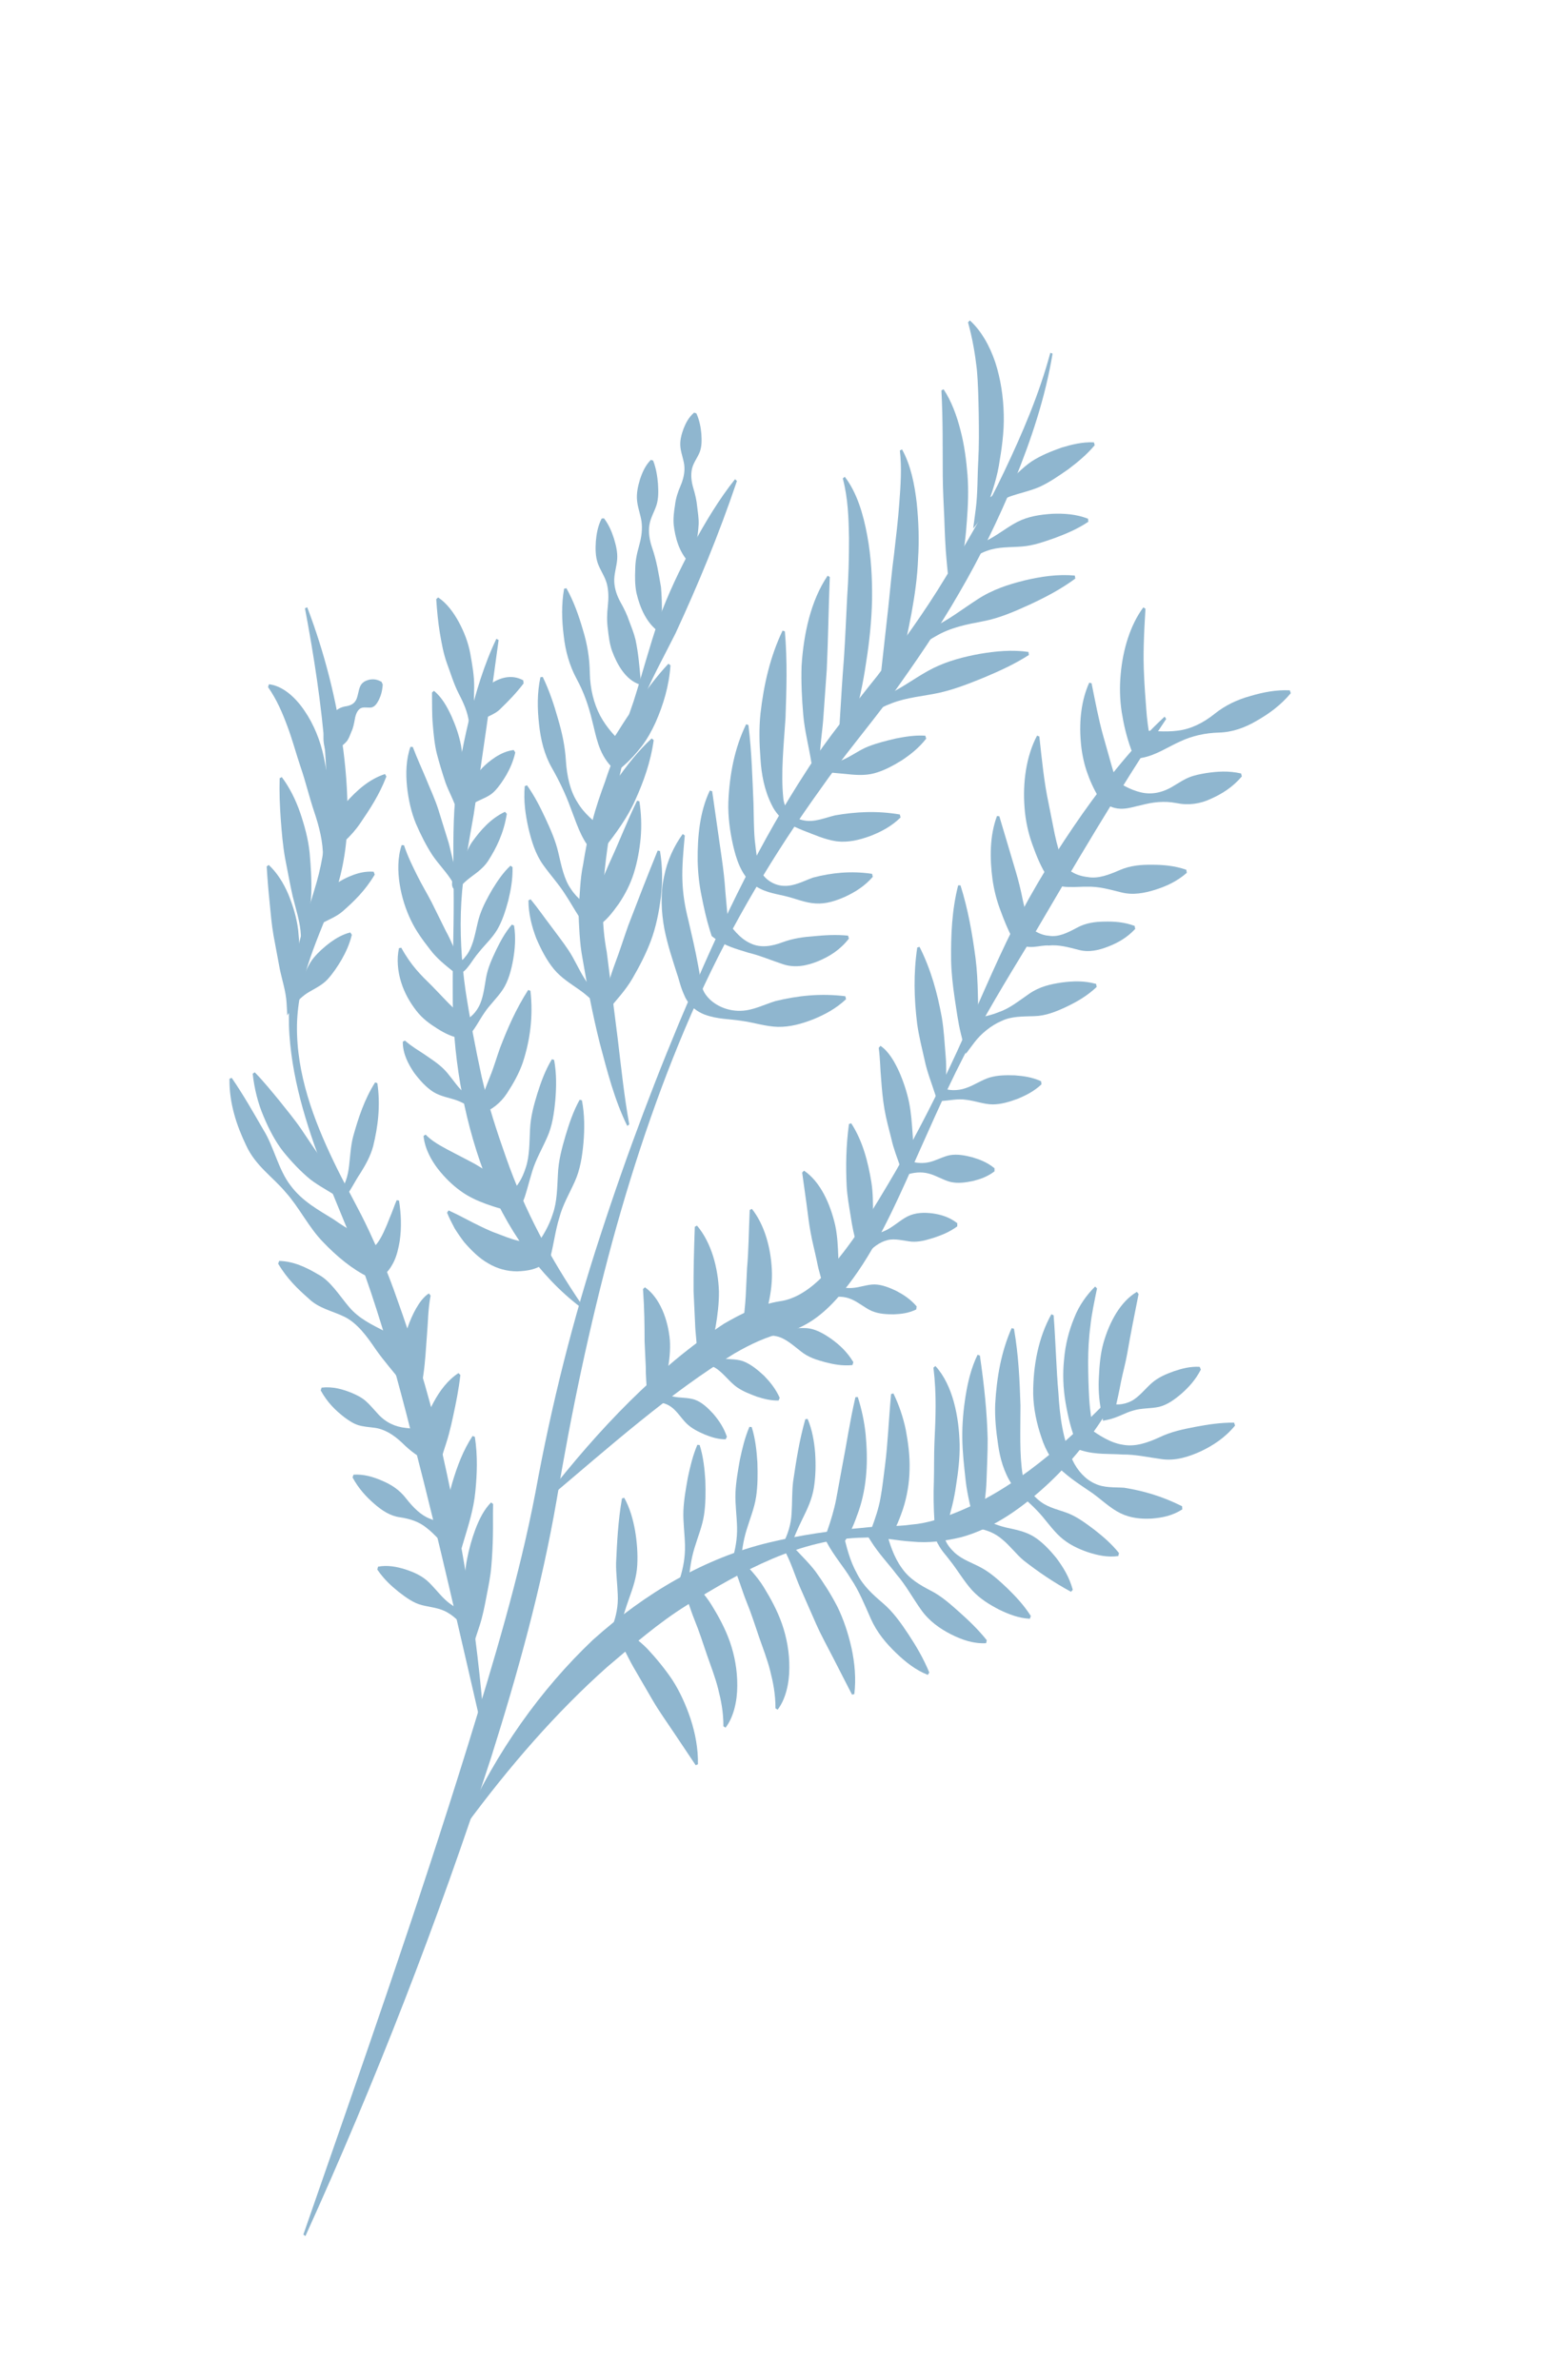 <svg width="212" height="324" viewBox="0 0 212 324" fill="none" xmlns="http://www.w3.org/2000/svg">
<g opacity="0.7">
<path d="M143.01 48.037C141.465 53.76 139.177 59.051 136.758 64.149C134.344 69.271 131.543 74.035 128.679 78.704C125.835 83.406 122.666 87.745 119.459 92.008C117.785 94.084 116.186 96.124 114.528 98.331C112.86 100.484 111.241 102.699 109.744 105.052C103.674 114.388 98.648 124.745 94.109 135.378C89.54 145.999 85.404 156.942 81.742 168.215C78.049 179.467 75.095 191.186 72.9 203.207C70.667 214.869 67.221 226.182 63.768 237.426C56.8 259.928 49.013 282.033 41.306 304.22L41.584 304.428C51.078 283.504 59.559 261.77 66.881 239.238C70.448 227.919 73.692 216.364 75.799 204.175C77.778 192.313 80.258 180.569 83.355 169.105C86.478 157.66 90.293 146.521 94.998 136.089C99.716 125.668 105.455 116.131 111.714 107.43C114.792 103.006 118.174 99.057 121.452 94.631C124.639 90.17 127.779 85.64 130.591 80.742C133.435 75.879 135.951 70.683 138.194 65.294C140.386 59.877 142.312 54.205 143.318 48.14L143.01 48.037Z" fill="#5F97BA"/>
<path d="M158.577 97.564C154.466 101.382 150.814 105.948 147.4 110.772C144.001 115.619 140.811 120.735 138.019 126.222C135.255 131.743 132.879 137.573 130.294 143.19C127.709 148.804 124.928 154.26 121.94 159.475C118.926 164.624 115.833 169.784 112.17 173.609C110.348 175.513 108.293 176.879 106.17 177.16C103.487 177.581 100.914 178.852 98.578 180.214C89.395 186.274 81.547 194.55 74.377 203.728L74.581 204.052C82.96 196.986 91.236 189.582 100.037 184.245C102.263 182.963 104.405 181.957 106.707 181.437C109.595 180.869 112.072 178.934 114.054 176.68C118.069 172.129 120.813 166.445 123.373 160.784C125.929 155.102 128.367 149.375 131.154 143.942C133.93 138.503 137.055 133.391 140.143 128.309C146.186 118 152.196 107.727 158.784 97.888L158.577 97.564Z" fill="#5F97BA"/>
<path d="M151.817 189.63C145.132 196.592 138.05 202.771 130.168 205.922C128.211 206.711 126.192 207.404 124.114 207.561C122.083 207.868 119.767 207.711 117.633 207.989C113.287 208.352 108.974 208.983 104.679 210.013C96.081 212.075 87.906 216.81 80.713 223.272C73.645 229.984 67.575 238.479 63.168 248.255L63.42 248.514C69.399 240.415 75.737 233.122 82.667 226.953C86.175 223.979 89.672 220.93 93.471 218.567C97.249 216.193 101.109 213.945 105.147 212.221C109.183 210.522 113.411 209.377 117.697 209.335C119.875 209.199 121.892 209.744 124.18 209.877C126.426 210.11 128.684 209.806 130.89 209.277C135.301 208.068 139.269 205.227 142.817 201.913C146.368 198.563 149.517 194.545 152.053 189.912L151.817 189.63Z" fill="#5F97BA"/>
<path d="M100.081 65.24C97.88 67.999 96.028 71.112 94.278 74.32C92.557 77.551 90.939 80.89 89.652 84.479C88.401 88.101 87.419 91.892 86.254 95.53L84.39 100.921C83.766 102.719 83.013 104.448 82.43 106.29C81.772 108.088 81.126 109.911 80.644 111.838C80.071 113.711 79.721 115.713 79.393 117.729C78.962 119.697 78.975 121.875 78.758 123.959C78.839 126.087 78.934 128.472 79.289 130.337C79.957 134.265 80.699 138.183 81.669 142.04C82.688 145.874 83.667 149.756 85.408 153.284L85.681 153.084C84.98 149.24 84.575 145.263 84.1 141.347L82.612 129.585C81.223 122.327 82.784 114.755 84.067 107.129C84.788 103.325 85.807 99.606 87.186 96.141C88.554 92.666 90.344 89.498 91.97 86.244C95.05 79.591 97.88 72.775 100.34 65.484L100.081 65.24Z" fill="#5F97BA"/>
<path d="M67.587 86.968C65.914 90.462 64.773 94.292 63.81 98.193C62.872 102.104 62.144 106.13 61.862 110.251C61.622 114.389 61.78 118.558 61.776 122.664C61.783 126.773 61.618 130.867 61.644 135.025C61.599 143.33 63.001 151.854 65.874 159.568C68.844 167.226 73.496 173.757 79.009 177.933L79.205 177.605C74.978 171.379 71.456 164.862 68.928 157.659C67.661 154.076 66.463 150.426 65.583 146.598C64.757 142.764 64 138.866 63.391 134.877C62.817 130.884 62.581 126.796 62.816 122.761C63.056 118.721 63.82 114.78 64.501 110.883C65.682 103.028 66.796 95.216 67.891 87.138L67.587 86.968Z" fill="#5F97BA"/>
<path d="M41.524 82.818C42.763 89.367 43.765 95.942 44.278 102.464C44.498 105.723 44.608 108.973 44.437 112.14C44.212 115.341 43.73 118.212 42.804 121.153C41.88 124.22 40.909 127.336 40.202 130.64C39.502 133.94 39.175 137.451 39.408 140.893C39.892 147.812 42.099 154.184 44.417 160.287C45.617 163.331 46.898 166.357 48.07 169.234C49.224 172.176 50.291 175.195 51.268 178.266C53.239 184.401 54.904 190.72 56.505 197.069C59.792 209.745 62.672 222.64 65.664 235.598L65.98 235.533C64.976 222.077 62.789 208.787 59.756 195.771C58.209 189.27 56.249 182.913 54.013 176.706C52.935 173.58 51.645 170.559 50.269 167.616C48.877 164.618 47.324 161.973 45.933 159.166C43.194 153.593 40.666 147.438 40.449 140.85C40.2 134.2 42.945 128.554 45.238 122.713C46.443 119.649 47.156 115.978 47.279 112.503C47.409 108.991 47.18 105.519 46.748 102.117C45.848 95.319 44.162 88.787 41.83 82.673L41.524 82.818Z" fill="#5F97BA"/>
<path d="M168.035 193.684C166.193 193.667 164.496 193.93 162.821 194.245C161.147 194.569 159.516 194.892 157.914 195.657C156.31 196.394 154.607 197.01 152.904 196.695C151.2 196.445 149.602 195.401 148.202 194.37L148.929 195.29C148.666 193.773 148.404 192.032 148.304 190.397C148.21 188.736 148.169 187.114 148.16 185.483C148.164 183.853 148.24 182.217 148.462 180.566C148.634 178.884 149.001 177.239 149.369 175.409L149.109 175.153C147.982 176.283 146.924 177.704 146.255 179.443C145.548 181.152 145.054 183.066 144.888 185.036C144.678 187 144.756 189.017 145.086 190.944C145.423 192.892 145.846 194.703 146.615 196.573L146.944 197.371L147.342 197.492C149.242 198.065 151.094 197.895 152.86 198.022C154.629 198.004 156.401 198.415 158.24 198.661C160.078 198.9 161.84 198.343 163.517 197.581C165.186 196.784 166.796 195.74 168.162 194.082L168.035 193.684Z" fill="#5F97BA"/>
<path d="M160.954 205.065C158.192 203.685 155.649 202.959 153.056 202.546C151.749 202.457 150.34 202.588 149.073 201.98C147.806 201.417 146.704 200.231 146.033 198.786C144.695 195.932 144.31 192.888 144.109 189.607C143.817 186.322 143.752 182.869 143.461 179.067L143.151 178.93C141.42 182.039 140.658 185.828 140.677 189.775C140.72 191.755 141.141 193.774 141.79 195.667C142.387 197.585 143.485 199.326 144.814 200.424C146.115 201.558 147.404 202.36 148.672 203.233C149.927 204.115 151.165 205.34 152.545 206.011C153.92 206.688 155.374 206.818 156.794 206.744C158.215 206.638 159.632 206.361 160.98 205.493L160.954 205.065Z" fill="#5F97BA"/>
<path d="M152.36 211.438C151.292 210.112 150.157 209.165 149.017 208.267C147.867 207.401 146.736 206.558 145.492 206.05C144.243 205.556 142.871 205.315 141.724 204.473C140.605 203.654 139.579 202.329 139.258 200.88C138.782 198.018 138.948 194.649 138.945 191.334C138.839 187.977 138.697 184.543 138.06 180.895L137.742 180.815C136.323 184.027 135.709 187.533 135.507 191.139C135.435 192.949 135.617 194.797 135.896 196.649C136.152 198.489 136.68 200.437 137.773 202.081C138.891 203.64 140.09 204.464 141.166 205.614C142.252 206.709 143.211 208.194 144.363 209.234C145.513 210.271 146.818 210.867 148.135 211.324C149.46 211.751 150.816 212.049 152.267 211.846L152.36 211.438Z" fill="#5F97BA"/>
<path d="M146.067 216.436C145.601 214.711 144.755 213.354 143.842 212.126C142.891 210.963 141.864 209.869 140.687 209.157C139.503 208.458 138.178 208.23 136.927 207.948C135.681 207.639 134.512 207.149 133.348 206.487L133.83 207.228C133.924 205.327 134.273 203.412 134.326 201.526C134.381 199.639 134.491 197.758 134.479 195.889C134.387 192.121 133.992 188.498 133.42 184.543L133.104 184.445C132.261 186.167 131.788 188.099 131.48 190.017C131.171 191.945 131 193.888 131.026 195.828C131.055 197.769 131.277 199.699 131.49 201.618C131.702 203.542 132.243 205.43 132.596 207.336L132.722 208.021L133.078 208.076C134.27 208.26 135.448 208.691 136.475 209.586C137.519 210.437 138.401 211.638 139.388 212.454C141.403 214.024 143.421 215.399 145.83 216.715L146.067 216.436Z" fill="#5F97BA"/>
<path d="M140.356 220.004C139.378 218.481 138.285 217.339 137.18 216.253C136.063 215.193 134.948 214.179 133.697 213.482C132.457 212.786 131.044 212.376 129.946 211.351C129.421 210.856 128.887 210.202 128.68 209.544C128.588 209.37 128.599 209.238 128.607 209.152C128.589 209.094 128.609 208.921 128.665 208.696C128.731 208.305 128.87 207.872 128.975 207.459C129.478 205.785 129.929 204.044 130.177 202.23C130.462 200.427 130.697 198.567 130.664 196.655C130.58 192.945 129.758 188.582 127.366 185.975L127.095 186.192C127.552 189.913 127.388 193.045 127.229 196.468C127.163 198.154 127.199 199.883 127.156 201.642C127.09 203.393 127.113 205.191 127.229 207.064L127.302 208.502C127.288 208.84 127.475 209.924 127.733 210.229C128.22 211.162 128.785 211.695 129.295 212.389C130.334 213.681 131.242 215.264 132.346 216.488C133.452 217.689 134.74 218.465 136.046 219.14C137.366 219.782 138.723 220.309 140.223 220.383L140.356 220.004Z" fill="#5F97BA"/>
<path d="M134.36 223.306C133.14 221.786 131.886 220.604 130.626 219.479C129.365 218.352 128.138 217.263 126.706 216.544C125.293 215.8 123.809 214.974 122.781 213.466C121.717 212.012 121.078 210.099 120.653 208.303L120.455 210.186C121.738 208.773 122.347 207.18 122.947 205.451C123.505 203.73 123.818 201.888 123.846 200.047C123.9 198.203 123.652 196.387 123.327 194.638C122.96 192.894 122.389 191.237 121.643 189.704L121.33 189.791C121.001 193.323 120.89 196.516 120.501 199.535C120.301 201.033 120.155 202.51 119.887 203.945C119.646 205.342 119.142 206.814 118.743 207.874L118.227 209.248L118.545 209.757C119.661 211.548 120.972 212.882 122.096 214.376C123.298 215.754 124.253 217.516 125.395 219.132C126.533 220.743 127.999 221.739 129.498 222.509C131.003 223.263 132.58 223.806 134.268 223.709L134.36 223.306Z" fill="#5F97BA"/>
<path d="M126.527 227.696C125.706 225.702 124.714 224.052 123.678 222.481C122.642 220.906 121.572 219.423 120.228 218.273C118.888 217.125 117.512 215.92 116.653 214.166C115.72 212.499 115.197 210.451 114.802 208.589L114.626 210.385C115.78 208.875 116.336 207.358 116.924 205.696C117.482 204.057 117.82 202.317 117.948 200.56C118.097 198.801 118.022 197.033 117.868 195.295C117.688 193.557 117.324 191.849 116.795 190.199L116.475 190.213C115.697 193.56 115.256 196.694 114.663 199.694L113.847 204.135C113.576 205.548 113.104 207.074 112.73 208.152L112.284 209.44L112.556 209.951C113.571 211.86 114.866 213.291 115.869 214.959C116.946 216.549 117.721 218.46 118.566 220.371C119.413 222.276 120.645 223.712 121.954 224.986C123.269 226.253 124.674 227.379 126.334 228.024L126.527 227.696Z" fill="#5F97BA"/>
<path d="M109.651 193.215C108.808 196.206 108.399 198.95 107.989 201.712C107.822 203.094 107.88 204.566 107.781 206.049C107.704 207.542 107.269 208.898 106.649 210.076L106.451 210.455L106.727 210.922C107.631 212.46 108.194 214.396 108.92 216.08L111.11 221.065C111.835 222.699 112.686 224.218 113.492 225.8L116.009 230.712L116.323 230.639C116.58 228.549 116.377 226.395 115.944 224.379C115.493 222.371 114.858 220.446 114.006 218.717C113.124 217.012 112.117 215.442 111.049 213.96C109.949 212.502 108.614 211.361 107.492 209.974L107.569 210.82C108.036 209.412 108.616 208.123 109.259 206.799C109.911 205.487 110.577 204.085 110.816 202.538C111.063 200.995 111.093 199.404 110.99 197.827C110.862 196.251 110.593 194.672 109.969 193.181L109.651 193.215Z" fill="#5F97BA"/>
<path d="M84.686 204.002C84.15 207.134 84.018 209.945 83.887 212.776C83.86 214.188 84.065 215.645 84.114 217.141C84.187 218.644 83.891 220.077 83.394 221.358L83.234 221.771L83.554 222.193C84.604 223.57 85.355 225.405 86.241 226.959L88.909 231.551C89.793 233.056 90.785 234.423 91.74 235.861L94.726 240.323L95.028 240.195C95.074 238.066 94.658 235.95 94.03 234.013C93.383 232.088 92.562 230.278 91.543 228.7C90.499 227.153 89.344 225.759 88.139 224.467C86.903 223.201 85.468 222.297 84.218 221.107L84.377 221.939C84.698 220.452 85.146 219.067 85.652 217.63C86.166 216.206 86.687 214.692 86.767 213.105C86.858 211.524 86.73 209.926 86.469 208.371C86.185 206.821 85.76 205.293 84.994 203.912L84.686 204.002Z" fill="#5F97BA"/>
<path d="M102.036 194.259C101.41 195.738 101.063 197.231 100.744 198.722C100.479 200.223 100.207 201.709 100.141 203.234C100.081 204.76 100.324 206.364 100.357 207.942C100.394 209.516 100.12 211.018 99.673 212.432L99.587 212.703L99.819 213.196C100.548 214.742 101.029 216.557 101.666 218.12C102.313 219.696 102.825 221.327 103.354 222.875C103.891 224.42 104.477 225.914 104.868 227.469C105.264 229.027 105.592 230.617 105.589 232.578L105.882 232.76C106.974 231.348 107.477 229.152 107.474 227.066C107.496 224.951 107.108 222.9 106.471 221.073C105.825 219.238 104.933 217.619 104.002 216.099C103.067 214.563 101.855 213.379 100.724 212.11L100.87 212.874C100.977 211.288 101.199 209.77 101.649 208.296C102.091 206.824 102.703 205.372 102.943 203.826C103.183 202.281 103.173 200.69 103.126 199.101C103.021 197.504 102.859 195.902 102.351 194.283L102.036 194.259Z" fill="#5F97BA"/>
<path d="M94.947 196.706C94.321 198.185 93.974 199.677 93.655 201.169C93.39 202.669 93.117 204.153 93.052 205.681C92.993 207.207 93.235 208.811 93.268 210.389C93.305 211.963 93.031 213.465 92.584 214.879L92.498 215.15L92.73 215.643C93.459 217.189 93.941 219.004 94.577 220.567C95.222 222.145 95.737 223.774 96.266 225.322C96.802 226.867 97.388 228.361 97.779 229.916C98.175 231.474 98.505 233.062 98.5 235.025L98.791 235.209C99.883 233.797 100.387 231.601 100.385 229.517C100.407 227.402 100.019 225.351 99.382 223.524C98.736 221.689 97.844 220.071 96.913 218.551C95.978 217.014 94.766 215.831 93.635 214.562L93.783 215.324C93.889 213.737 94.112 212.219 94.562 210.745C95.002 209.275 95.616 207.821 95.856 206.276C96.094 204.732 96.086 203.139 96.039 201.55C95.934 199.954 95.772 198.351 95.266 196.73L94.947 196.706Z" fill="#5F97BA"/>
<path d="M163.351 186.085C162.072 186.013 160.954 186.311 159.865 186.676C158.786 187.064 157.735 187.493 156.807 188.302C155.887 189.118 155.037 190.248 154.003 190.761C153.011 191.252 151.749 191.395 150.937 190.888L151.767 192.112C152.091 190.813 152.387 189.447 152.63 188.139C152.898 186.821 153.254 185.568 153.483 184.277C153.935 181.657 154.427 179.194 155.031 176.164L154.791 175.88C152.564 177.191 151.066 179.957 150.243 182.837C149.834 184.298 149.7 185.864 149.629 187.403C149.537 188.952 149.619 190.475 149.929 192.078L150.188 193.422L150.76 193.305C152.219 193.004 153.162 192.332 154.317 192.032C155.425 191.684 156.677 191.791 157.838 191.53C158.986 191.24 159.989 190.499 160.944 189.673C161.89 188.819 162.791 187.854 163.505 186.46L163.351 186.085Z" fill="#5F97BA"/>
<path d="M175.625 93.985C173.722 93.895 171.965 94.251 170.25 94.758C168.526 95.235 166.883 95.973 165.348 97.209C163.809 98.436 162.15 99.252 160.39 99.471C158.64 99.71 156.806 99.478 155.186 99.433L156.609 100.612C156.357 99.369 156.153 97.818 156.064 96.401C155.953 94.956 155.842 93.52 155.782 92.061C155.618 89.128 155.77 86.199 155.964 82.876L155.675 82.688C153.911 85.075 152.894 88.381 152.592 91.79C152.432 93.5 152.471 95.251 152.733 96.954C153.012 98.682 153.379 100.258 154.004 102.003L154.486 103.345L155.429 103.185C157.345 102.857 158.985 101.705 160.675 100.953C162.356 100.161 164.105 99.792 165.949 99.735C167.8 99.693 169.521 99.069 171.142 98.109C172.771 97.177 174.347 96.049 175.749 94.381L175.625 93.985Z" fill="#5F97BA"/>
<path d="M168.987 105.302C167.291 104.914 165.735 105.023 164.208 105.252C163.451 105.388 162.693 105.52 161.967 105.809C161.238 106.093 160.537 106.56 159.821 106.984C158.403 107.883 156.85 108.244 155.324 107.871C153.86 107.531 152.222 106.601 151.778 105.998L152.05 106.385C151.726 105.526 151.378 104.362 151.099 103.321L150.191 100.106C149.584 97.918 149.156 95.65 148.626 93.018L148.31 92.944C147.25 95.269 146.925 98.115 147.152 100.869C147.254 102.256 147.514 103.627 147.935 104.915C148.376 106.226 148.885 107.356 149.63 108.619L149.819 108.94L149.902 109.006C152.107 110.81 153.8 109.922 155.388 109.617C156.973 109.198 158.503 109.013 160.15 109.329C161.802 109.672 163.395 109.454 164.878 108.751C166.368 108.088 167.813 107.201 169.089 105.705L168.987 105.302Z" fill="#5F97BA"/>
<path d="M161.527 118.413C159.924 117.857 158.406 117.739 156.902 117.729C155.399 117.714 153.927 117.823 152.488 118.445C151.051 119.064 149.563 119.679 148.079 119.403C147.347 119.32 146.595 119.106 145.947 118.708C145.263 118.409 144.712 117.741 144.578 117.443L144.74 117.697C144.358 116.439 143.907 114.988 143.615 113.588L142.771 109.353C142.166 106.516 141.883 103.633 141.516 100.268L141.205 100.152C139.731 102.929 139.228 106.531 139.505 109.988C139.632 111.728 140.008 113.434 140.581 115.012C141.153 116.612 141.758 118.082 142.701 119.533L142.867 119.788C143.952 120.718 144.876 120.76 145.689 120.757C146.523 120.787 147.293 120.696 148.066 120.724C149.603 120.663 151.133 121.111 152.704 121.5C154.274 121.892 155.798 121.601 157.284 121.138C158.77 120.67 160.232 120.019 161.596 118.829L161.527 118.413Z" fill="#5F97BA"/>
<path d="M154.488 126.056C153.059 125.528 151.729 125.442 150.421 125.47C149.109 125.483 147.837 125.642 146.608 126.319C145.381 126.976 144.101 127.628 142.804 127.395C141.581 127.329 140.082 126.384 139.732 125.652L140.099 126.232L139.244 122.448C138.991 121.169 138.686 119.934 138.327 118.716L136.068 111.129L135.75 111.095C134.732 113.808 134.762 116.927 135.145 119.772C135.353 121.204 135.707 122.591 136.201 123.891C136.685 125.206 137.173 126.462 137.848 127.709L138.138 128.244L138.216 128.291C140.163 129.464 141.443 128.628 142.818 128.725C144.158 128.589 145.503 128.966 146.895 129.326C148.283 129.686 149.613 129.369 150.895 128.869C152.177 128.369 153.431 127.687 154.57 126.467L154.488 126.056Z" fill="#5F97BA"/>
<path d="M149.247 133.953C147.623 133.502 146.079 133.557 144.56 133.763C143.045 133.982 141.542 134.324 140.171 135.271C138.795 136.207 137.474 137.303 136.007 137.785C134.546 138.418 133.053 138.455 131.343 139.295L133.175 140.453C133.266 138.77 133.174 137.096 133.15 135.424C133.111 133.752 133.039 132.086 132.827 130.434C132.382 127.124 131.83 123.859 130.78 120.534L130.461 120.537C129.599 123.917 129.467 127.349 129.503 130.732C129.535 132.425 129.728 134.101 129.969 135.772C130.228 137.441 130.429 139.11 130.84 140.763L131.511 143.469L132.673 141.921C133.545 140.762 134.94 139.609 136.32 139.022C137.716 138.329 139.295 138.398 140.825 138.342C142.363 138.312 143.781 137.734 145.196 137.072C146.606 136.397 147.996 135.612 149.319 134.372L149.247 133.953Z" fill="#5F97BA"/>
<path d="M141.754 147.203C140.523 146.641 139.351 146.494 138.187 146.403C137.028 146.366 135.877 146.367 134.765 146.691C133.654 147.022 132.579 147.797 131.463 148.15C130.388 148.527 129.108 148.508 128.203 148.075L128.772 148.845C128.782 147.118 128.917 145.356 128.751 143.661C128.611 141.958 128.522 140.241 128.246 138.568C127.646 135.234 126.751 131.971 125.205 128.909L124.892 128.993C124.354 132.611 124.468 136.024 124.878 139.372C125.109 141.039 125.523 142.661 125.89 144.298C126.228 145.94 126.868 147.52 127.384 149.133L127.634 149.917L127.954 149.903C129.348 149.847 130.373 149.535 131.584 149.733C132.758 149.868 133.969 150.345 135.14 150.356C136.308 150.362 137.438 150.006 138.554 149.6C139.666 149.136 140.767 148.601 141.809 147.626L141.754 147.203Z" fill="#5F97BA"/>
<path d="M135.411 159.048C134.409 158.231 133.402 157.858 132.394 157.554C131.386 157.298 130.377 157.101 129.375 157.263C128.372 157.448 127.384 158.063 126.387 158.248C125.392 158.455 124.387 158.284 123.369 157.919L124.153 158.792C124.265 157.303 124.399 155.815 124.261 154.366C124.156 152.915 124.06 151.444 123.767 150.02C123.463 148.595 123 147.208 122.411 145.871C121.807 144.567 121.041 143.176 119.886 142.382L119.647 142.658C119.851 144.146 119.843 145.508 119.974 146.892C120.076 148.278 120.196 149.653 120.428 151.006C120.656 152.361 121.035 153.691 121.367 155.041C121.664 156.397 122.195 157.721 122.657 159.053L123.009 160.06L123.442 159.926C124.427 159.619 125.423 159.502 126.428 159.767C127.434 160.009 128.444 160.679 129.443 160.92C130.441 161.14 131.433 160.998 132.427 160.798C133.419 160.552 134.414 160.231 135.412 159.472L135.411 159.048Z" fill="#5F97BA"/>
<path d="M130.345 166.531C129.24 165.673 128.099 165.358 126.966 165.193C125.835 165.061 124.689 165.069 123.614 165.585C122.54 166.117 121.571 167.085 120.534 167.542C119.492 168.016 118.407 168.278 117.229 168.488L118.556 169.56C118.795 168.115 118.891 166.695 118.866 165.272C118.865 163.849 118.871 162.413 118.654 161.005C118.2 158.212 117.473 155.344 115.899 152.924L115.594 153.034C115.191 156.034 115.152 158.725 115.283 161.49C115.359 162.861 115.61 164.215 115.828 165.577C116.023 166.942 116.314 168.31 116.708 169.659L117.276 171.616L118.036 170.734C118.831 169.808 119.778 169.103 120.822 168.836C121.873 168.569 123.022 168.926 124.09 169.039C125.159 169.123 126.167 168.819 127.202 168.497C128.234 168.148 129.27 167.744 130.34 166.964L130.345 166.531Z" fill="#5F97BA"/>
<path d="M124.808 177.852C123.927 176.829 122.985 176.247 122.032 175.743C121.073 175.288 120.103 174.896 119.096 174.869C118.086 174.857 117.038 175.292 116.03 175.347C115.017 175.429 114.049 175.13 113.028 174.748L113.756 175.725C113.996 174.226 114.224 172.739 114.146 171.243C114.091 169.755 114.03 168.236 113.71 166.765C113.04 163.897 111.709 160.885 109.472 159.377L109.224 159.639L109.811 163.867C109.993 165.197 110.132 166.51 110.374 167.804C110.607 169.1 110.953 170.39 111.23 171.719C111.468 173.043 111.939 174.393 112.275 175.735L112.55 176.833L113.002 176.712C113.957 176.458 114.961 176.467 115.914 176.881C116.873 177.272 117.789 178.096 118.737 178.499C119.688 178.886 120.677 178.934 121.673 178.939C122.673 178.897 123.686 178.794 124.756 178.274L124.808 177.852Z" fill="#5F97BA"/>
<path d="M116.194 185.451C115.327 184.011 114.272 183.062 113.172 182.271C112.068 181.502 110.906 180.843 109.634 180.809C108.358 180.766 107.078 180.989 105.886 180.665C104.68 180.412 103.504 179.786 102.212 179.344L103.26 181.455C103.981 180.131 104.333 178.775 104.666 177.33C104.979 175.893 105.17 174.384 105.092 172.86C104.947 169.832 104.086 166.732 102.375 164.579L102.08 164.733C101.948 167.745 101.938 170.199 101.716 172.692L101.539 176.431C101.483 177.679 101.286 178.979 101.223 180.187L101.09 182.722L102.269 182.301C103.372 181.908 104.582 181.645 105.745 181.929C106.919 182.175 107.981 183.15 109.024 183.962C110.065 184.805 111.199 185.142 112.365 185.457C113.532 185.757 114.726 185.981 116.069 185.846L116.194 185.451Z" fill="#5F97BA"/>
<path d="M106.166 190.307C105.59 189.026 104.83 188.123 104.038 187.303C103.222 186.545 102.373 185.84 101.433 185.425C100.495 184.999 99.425 185.075 98.431 184.973C97.43 184.887 96.509 184.541 95.589 184.043L96.054 185.04C96.54 183.579 97.173 182.165 97.441 180.601C97.703 179.048 97.906 177.452 97.891 175.822C97.774 172.606 96.862 169.166 94.898 166.856L94.605 167.019C94.486 170.337 94.416 172.994 94.437 175.83L94.64 180.117C94.671 181.553 94.955 183.127 94.899 184.591L94.862 185.547L95.363 185.587C96.297 185.665 97.222 185.981 98.035 186.7C98.854 187.403 99.582 188.35 100.409 188.907C101.237 189.464 102.136 189.795 103.045 190.146C103.974 190.436 104.921 190.697 106.013 190.674L106.166 190.307Z" fill="#5F97BA"/>
<path d="M98.975 195.609C98.515 194.266 97.833 193.32 97.104 192.465C96.358 191.654 95.562 190.903 94.617 190.565C93.666 190.238 92.61 190.342 91.672 190.135C90.724 189.942 89.869 189.462 88.888 188.954L89.595 190.371C90.193 189.174 90.679 187.966 90.892 186.608C91.131 185.277 91.306 183.875 91.206 182.45C90.964 179.647 89.83 176.644 87.811 175.255L87.552 175.495C87.75 178.338 87.763 180.384 87.767 182.629L87.926 186.033C87.912 187.175 88.04 188.445 88.079 189.645L88.134 191.258L88.788 191.061C89.627 190.809 90.556 190.953 91.351 191.517C92.16 192.065 92.795 193.145 93.517 193.835C94.247 194.522 95.079 194.916 95.943 195.296C96.819 195.645 97.722 195.951 98.802 195.954L98.975 195.609Z" fill="#5F97BA"/>
<path d="M115.1 135.629C111.735 135.216 108.634 135.547 105.577 136.292C104.065 136.759 102.543 137.553 100.967 137.609C99.42 137.69 97.775 137.146 96.612 136.026C95.331 134.729 95.563 133.958 95.057 131.44C94.676 129.315 94.177 127.252 93.751 125.379C93.27 123.505 92.982 121.789 92.916 119.89C92.846 117.992 93.044 115.934 93.24 113.742L92.951 113.552C91.808 115.144 90.87 117.063 90.414 119.366C89.903 121.662 90.048 124.245 90.461 126.468C90.907 128.705 91.572 130.64 92.182 132.58C92.537 133.581 92.622 134.365 93.333 135.852C94.018 137.126 95.026 137.765 95.903 138.116C97.698 138.786 99.324 138.709 100.96 138.98C102.587 139.189 104.262 139.76 105.924 139.8C107.58 139.831 109.184 139.379 110.74 138.771C112.29 138.13 113.808 137.34 115.195 136.035L115.1 135.629Z" fill="#5F97BA"/>
<path d="M115.468 127.382C113.821 127.217 112.322 127.316 110.853 127.455C109.379 127.562 107.972 127.753 106.547 128.285C105.13 128.813 103.566 129.117 102.154 128.414C100.73 127.775 99.613 126.325 98.733 124.99L99.167 125.879L98.761 121.35C98.665 119.831 98.488 118.343 98.277 116.857L96.968 107.722L96.655 107.623C95.273 110.478 94.959 113.937 94.993 117.179C95.029 118.816 95.202 120.437 95.532 122.015C95.847 123.605 96.18 125.14 96.672 126.71L96.9 127.435L97.109 127.599C98.671 128.824 100.37 129.214 101.909 129.709C103.477 130.082 104.994 130.742 106.631 131.278C108.269 131.819 109.901 131.474 111.414 130.853C112.931 130.223 114.387 129.326 115.587 127.782L115.468 127.382Z" fill="#5F97BA"/>
<path d="M118.737 118.966C115.837 118.537 113.241 118.819 110.703 119.479C109.449 119.933 108.171 120.641 106.851 120.603C105.559 120.615 104.192 119.843 103.58 118.611C103.082 117.532 102.947 115.867 102.762 114.296C102.625 112.693 102.643 111.04 102.593 109.354C102.438 105.971 102.368 102.48 101.905 98.712L101.594 98.605C100.025 101.813 99.319 105.462 99.171 109.253C99.121 111.153 99.372 113.105 99.801 115.028C100.235 116.903 100.861 118.973 102.452 120.342C103.954 121.47 105.388 121.636 106.773 121.963C108.157 122.27 109.6 122.922 111.033 122.998C112.467 123.096 113.837 122.641 115.149 122.05C116.457 121.429 117.726 120.653 118.841 119.371L118.737 118.966Z" fill="#5F97BA"/>
<path d="M122.525 110.888C119.395 110.352 116.538 110.519 113.733 110.999C112.349 111.325 110.903 111.982 109.484 111.698C108.066 111.47 106.773 110.284 106.651 108.619C106.304 105.255 106.712 101.465 106.956 97.731C107.084 93.94 107.225 90.079 106.869 85.961L106.558 85.85C104.89 89.327 103.995 93.166 103.545 97.157C103.337 99.155 103.388 101.225 103.547 103.312C103.672 105.376 104.067 107.575 105.063 109.554C105.534 110.575 106.293 111.368 107.019 111.927C107.781 112.403 108.53 112.723 109.289 113.035C110.791 113.608 112.336 114.319 113.906 114.538C115.471 114.733 116.992 114.363 118.451 113.833C119.909 113.27 121.331 112.55 122.616 111.298L122.525 110.888Z" fill="#5F97BA"/>
<path d="M125.988 100.16C124.579 100.073 123.281 100.29 121.999 100.537C120.731 100.834 119.478 101.143 118.275 101.607C117.072 102.063 115.945 102.944 114.741 103.456C113.607 103.99 112.083 104.034 111.425 103.176L111.613 103.658C111.607 101.549 112.017 99.409 112.133 97.329L112.574 91.121C112.764 86.981 112.808 83.01 112.984 78.556L112.691 78.378C110.391 81.763 109.417 86.32 109.142 90.678C109.069 92.891 109.184 95.102 109.369 97.295C109.556 99.495 110.132 101.637 110.474 103.798L110.534 104.174L110.662 104.281C111.44 104.923 112.184 105.099 112.871 105.137C113.573 105.248 114.248 105.273 114.938 105.35C116.318 105.499 117.728 105.637 119.039 105.277C120.35 104.928 121.577 104.258 122.774 103.526C123.955 102.74 125.102 101.845 126.111 100.56L125.988 100.16Z" fill="#5F97BA"/>
<path d="M140.037 88.756C137.782 88.433 135.589 88.653 133.421 89.015C131.26 89.412 129.113 89.961 127.072 90.961C125.029 91.979 123.12 93.473 121.094 94.448C119.084 95.494 116.989 96.221 114.863 97.006L116.128 98.432C116.935 95.751 117.522 93.022 117.925 90.211C118.372 87.419 118.675 84.56 118.739 81.658C118.775 78.76 118.621 75.801 118.078 72.89C117.553 70.019 116.673 67.033 115.021 64.911L114.756 65.136C115.469 67.841 115.553 70.542 115.6 73.228C115.606 75.916 115.536 78.612 115.348 81.321C115.208 84.03 115.099 86.764 114.918 89.514C114.7 92.244 114.53 95.03 114.364 97.788L114.21 100.333L115.628 99.214C117.453 97.775 119.375 96.493 121.441 95.734C123.499 94.938 125.707 94.787 127.823 94.333C129.939 93.866 131.976 93.059 134.022 92.225C136.063 91.362 138.098 90.451 140.094 89.172L140.037 88.756Z" fill="#5F97BA"/>
<path d="M146.341 78.358C144.001 78.147 141.749 78.494 139.53 79.013C137.319 79.562 135.125 80.266 133.094 81.599C131.061 82.913 129.111 84.442 127.003 85.422C124.919 86.519 122.718 87.21 120.577 88.844L122.492 90.564C123.196 88.227 123.654 85.857 124.115 83.449C124.553 81.045 124.91 78.591 125.003 76.078C125.166 73.582 125.081 71.02 124.821 68.472C124.53 65.951 124.009 63.307 122.816 61.178L122.525 61.337C122.806 63.782 122.618 66.131 122.451 68.473C122.285 70.814 121.993 73.138 121.731 75.479C121.415 77.808 121.22 80.172 120.966 82.54L120.177 89.644L119.617 94.693L122.092 91.363C123.496 89.475 125.38 87.734 127.395 86.628C129.405 85.424 131.648 85.001 133.861 84.579C136.075 84.163 138.159 83.244 140.25 82.291C142.337 81.317 144.405 80.25 146.417 78.768L146.341 78.358Z" fill="#5F97BA"/>
<path d="M148.152 70.623C146.493 69.978 144.856 69.889 143.236 69.952C141.624 70.062 140.006 70.291 138.494 71.067C136.982 71.858 135.584 73.044 134.083 73.719C132.604 74.491 131.027 74.899 129.421 75.473L130.836 76.803C131.306 74.817 131.52 72.834 131.655 70.808C131.81 68.791 131.889 66.751 131.736 64.698C131.573 62.652 131.308 60.595 130.783 58.589C130.273 56.593 129.554 54.61 128.473 52.992L128.181 53.157C128.404 57.248 128.337 60.945 128.366 64.811C128.387 66.727 128.484 68.654 128.577 70.598C128.642 72.535 128.714 74.506 128.902 76.461L129.14 78.946L130.318 77.789C131.546 76.582 132.906 75.499 134.415 74.981C135.92 74.421 137.564 74.531 139.128 74.405C140.697 74.291 142.182 73.749 143.688 73.222C145.189 72.657 146.689 72.034 148.183 71.038L148.152 70.623Z" fill="#5F97BA"/>
<path d="M148.943 60.219C147.392 60.157 145.958 60.512 144.542 60.937C143.15 61.438 141.76 61.978 140.469 62.816C139.187 63.682 138.039 64.942 136.862 66.067C135.672 67.181 134.408 67.993 133.07 68.934L134.05 69.9C134.807 67.809 135.586 65.728 135.995 63.452C136.38 61.192 136.735 58.861 136.67 56.453C136.617 54.053 136.259 51.61 135.514 49.326C134.753 47.05 133.563 44.985 132.051 43.62L131.806 43.882C132.415 46.112 132.764 48.155 132.998 50.206C133.189 52.274 133.22 54.327 133.264 56.405C133.291 58.483 133.316 60.62 133.198 62.765C133.075 64.894 133.135 67.175 132.857 69.31L132.51 71.951L133.835 70.278C134.81 69.048 136.088 68.135 137.453 67.617C138.838 67.119 140.287 66.846 141.628 66.248C142.959 65.627 144.207 64.752 145.465 63.882C146.702 62.939 147.928 61.955 149.056 60.61L148.943 60.219Z" fill="#5F97BA"/>
<path d="M71.953 122.581C71.957 124.401 72.408 126.152 73.018 127.749C73.683 129.294 74.456 130.788 75.448 131.976C76.442 133.161 77.701 133.913 78.853 134.733C80.022 135.543 81.019 136.537 82.057 137.645L82.395 138.003L82.815 137.492C83.95 136.11 85.176 134.827 86.115 133.211C87.045 131.601 87.933 129.919 88.621 128.082C89.309 126.246 89.722 124.212 89.982 122.16C90.242 120.104 90.205 117.941 89.864 115.86L89.548 115.797C88.069 119.443 86.817 122.668 85.533 126.03C84.932 127.723 84.386 129.474 83.739 131.18C83.095 132.87 82.629 134.805 81.894 136.45L82.649 136.297C81.537 135.633 80.487 134.645 79.675 133.366C78.85 132.086 78.221 130.596 77.428 129.401C76.635 128.201 75.77 127.124 74.933 125.973C74.066 124.844 73.267 123.668 72.248 122.433L71.953 122.581Z" fill="#5F97BA"/>
<path d="M71.451 107.028C71.273 109.028 71.54 110.904 71.945 112.716C72.365 114.517 72.919 116.306 73.944 117.732C74.961 119.169 76.112 120.397 77.009 121.845C77.949 123.251 78.747 124.894 79.982 126.303L80.359 126.732L81.131 126.268C82.481 125.46 83.337 124.313 84.23 123.075C85.083 121.824 85.811 120.426 86.299 118.883C86.781 117.342 87.081 115.712 87.234 114.074C87.376 112.429 87.316 110.748 87.058 109.093L86.743 109.009C85.393 111.783 84.401 114.383 83.285 116.813C82.724 118.013 82.249 119.26 81.689 120.442C81.162 121.615 80.432 122.759 79.884 123.723L81.032 123.69C79.857 123.275 78.608 122.377 77.733 121.024C76.8 119.718 76.439 117.852 76.038 116.154C75.65 114.438 74.972 112.944 74.266 111.412C73.555 109.886 72.792 108.371 71.754 106.907L71.451 107.028Z" fill="#5F97BA"/>
<path d="M73.584 92.201C73.121 94.36 73.163 96.499 73.395 98.591C73.615 100.688 74.112 102.754 75.136 104.53C76.146 106.312 76.993 108.062 77.692 109.985C78.428 111.854 79.061 114.073 80.475 115.693L81.353 116.7L82.341 115.411C83.89 113.388 85.414 111.37 86.514 108.885C87.622 106.428 88.586 103.789 89.006 100.767L88.734 100.533C86.856 102.257 85.351 104.21 83.909 106.257C82.453 108.272 81.349 110.681 80.182 112.992L82.049 112.71C80.936 111.869 79.568 110.826 78.624 109.225C77.622 107.679 77.19 105.645 77.054 103.606C76.934 101.552 76.516 99.683 75.96 97.807C75.426 95.924 74.811 94.049 73.899 92.157L73.584 92.201Z" fill="#5F97BA"/>
<path d="M76.808 80.151C76.424 82.347 76.499 84.469 76.755 86.541C76.98 88.621 77.541 90.626 78.513 92.424C79.493 94.224 80.147 96.092 80.631 98.134C81.165 100.142 81.453 102.479 83.216 104.341L83.94 105.104L84.876 104.285C85.868 103.415 86.617 102.575 87.382 101.597C88.116 100.619 88.737 99.514 89.269 98.343C90.307 95.981 91.097 93.417 91.292 90.573L91.008 90.365C89.356 92.117 88.041 93.959 86.723 95.754C86.065 96.648 85.438 97.55 84.842 98.482C84.271 99.404 83.629 100.408 83.081 101.151L84.738 101.093C83.925 100.51 82.61 99.09 81.724 97.448C80.84 95.763 80.361 93.774 80.31 91.673C80.282 89.559 79.947 87.608 79.356 85.71C78.8 83.798 78.144 81.916 77.123 80.081L76.808 80.151Z" fill="#5F97BA"/>
<path d="M81.919 70.598C81.388 71.648 81.223 72.676 81.13 73.697C81.066 74.713 81.066 75.727 81.39 76.678C81.727 77.628 82.372 78.501 82.62 79.446C82.871 80.397 82.877 81.399 82.768 82.46C82.642 83.523 82.617 84.581 82.761 85.598C82.876 86.622 82.998 87.668 83.343 88.641C84.035 90.496 85.175 92.517 87.032 93.167L87.259 92.877C87.057 90.593 86.918 88.925 86.535 87.112C86.33 86.243 85.988 85.405 85.666 84.542C85.374 83.666 84.958 82.82 84.478 81.968C84.008 81.112 83.685 80.193 83.638 79.211C83.582 78.229 83.955 77.165 84.032 76.173C84.109 75.182 83.873 74.254 83.596 73.323C83.294 72.394 82.926 71.473 82.241 70.568L81.919 70.598Z" fill="#5F97BA"/>
<path d="M88.622 62.603C87.859 63.378 87.459 64.308 87.143 65.255C86.852 66.213 86.627 67.206 86.752 68.256C86.873 69.307 87.334 70.387 87.388 71.391C87.456 72.403 87.279 73.385 86.994 74.396C86.698 75.411 86.495 76.461 86.494 77.518C86.446 78.575 86.447 79.664 86.658 80.722C87.139 82.793 88.079 84.91 89.745 86.036L90.018 85.828C90.173 83.465 90.152 81.751 89.999 79.933C89.693 78.168 89.423 76.355 88.743 74.426C88.426 73.46 88.279 72.463 88.418 71.498C88.554 70.531 89.116 69.637 89.402 68.727C89.673 67.812 89.649 66.85 89.589 65.861C89.503 64.866 89.366 63.855 88.934 62.712L88.622 62.603Z" fill="#5F97BA"/>
<path d="M94.514 56.174C93.775 56.806 93.381 57.579 93.067 58.374C92.777 59.177 92.546 60.008 92.648 60.914C92.751 61.825 93.176 62.788 93.194 63.655C93.221 64.526 92.999 65.347 92.65 66.172C92.291 66.995 92.017 67.848 91.915 68.733C91.775 69.609 91.652 70.512 91.727 71.419C91.933 73.213 92.457 75.121 93.776 76.53L94.083 76.434C94.773 74.507 95.033 72.996 95.127 71.382C95.157 70.585 95.021 69.78 94.925 68.952C94.85 68.135 94.654 67.289 94.389 66.413C94.135 65.542 94.038 64.668 94.214 63.85C94.386 63.029 94.975 62.311 95.275 61.544C95.566 60.771 95.551 59.929 95.495 59.066C95.413 58.192 95.273 57.302 94.823 56.285L94.514 56.174Z" fill="#5F97BA"/>
<path d="M78.927 149.723C78.034 151.332 77.488 152.998 76.985 154.673C76.496 156.352 76.043 158.017 75.966 159.86C75.865 161.692 75.854 163.623 75.273 165.256C74.766 166.9 73.854 168.408 72.973 169.593L73.436 169.047C72.62 169.093 71.512 169.169 70.547 168.913C69.549 168.69 68.579 168.27 67.569 167.895C66.552 167.535 65.528 167.011 64.459 166.485C63.391 165.936 62.291 165.342 61.077 164.79L60.873 165.101C61.175 165.855 61.544 166.541 61.911 167.249C62.318 167.897 62.753 168.526 63.214 169.127C64.184 170.237 65.243 171.307 66.477 171.999C67.694 172.726 69.049 173.089 70.412 173.087C71.796 173.028 73.098 172.877 74.46 171.784L74.867 171.458L74.922 171.236C75.418 169.285 75.625 167.473 76.163 165.76C76.618 164.029 77.517 162.523 78.25 160.891C78.997 159.266 79.28 157.416 79.446 155.555C79.603 153.691 79.61 151.781 79.235 149.806L78.927 149.723Z" fill="#5F97BA"/>
<path d="M75.146 144.207C74.249 145.692 73.679 147.259 73.176 148.847C72.688 150.439 72.244 152.03 72.167 153.775C72.081 155.518 72.116 157.36 71.604 158.915C71.358 159.692 71.047 160.443 70.633 161.045C70.274 161.671 69.664 162.167 69.471 162.104L70.201 162.037C69.207 161.258 68.138 160.66 67.117 159.996C66.086 159.342 65.084 158.658 64.045 158.133L60.959 156.523C59.938 155.952 58.917 155.45 57.947 154.467L57.667 154.657C57.853 156.422 58.723 157.954 59.627 159.137C60.559 160.324 61.593 161.334 62.677 162.116C63.761 162.918 64.922 163.439 66.089 163.875C67.265 164.295 68.414 164.699 69.666 164.793L70.286 164.838L70.398 164.723C71.332 163.772 71.483 162.807 71.758 161.946C71.996 161.068 72.24 160.251 72.48 159.429C72.978 157.809 73.832 156.369 74.514 154.812C75.21 153.262 75.448 151.513 75.612 149.761C75.759 147.998 75.794 146.201 75.448 144.303L75.146 144.207Z" fill="#5F97BA"/>
<path d="M54.846 141.82C54.831 143.515 55.637 144.923 56.368 146.026C57.166 147.091 58.028 148.042 59.008 148.666C59.997 149.274 61.134 149.436 62.17 149.795C63.21 150.159 64.126 150.795 65.031 151.592L65.166 151.711L65.519 151.601C66.917 151.17 68.172 150.148 69.025 148.853C69.876 147.548 70.655 146.181 71.178 144.682C72.173 141.649 72.621 138.367 72.224 134.893L71.918 134.777C70.254 137.359 69.105 140.009 68.091 142.65C67.614 143.984 67.225 145.353 66.713 146.594C66.201 147.81 65.828 149.225 65.014 150.022L65.504 150.034C64.5 149.727 63.533 149.186 62.708 148.309C61.883 147.423 61.183 146.276 60.369 145.494C59.556 144.705 58.659 144.158 57.792 143.548C56.9 142.949 56.064 142.483 55.138 141.668L54.846 141.82Z" fill="#5F97BA"/>
<path d="M69.693 125.874C68.775 126.956 68.147 128.126 67.567 129.311C67.007 130.508 66.456 131.661 66.198 133.026C65.953 134.398 65.802 135.918 65.191 137.048C64.603 138.153 63.623 138.985 62.725 138.978L63.437 138.978C62.683 138.11 61.844 137.335 61.068 136.573L58.824 134.234C57.301 132.748 55.97 131.455 54.64 129.029L54.325 129.076C53.993 130.552 54.152 132.252 54.623 133.739C55.091 135.241 55.847 136.511 56.682 137.596C57.524 138.69 58.544 139.412 59.558 140.048C60.58 140.693 61.601 141.193 62.778 141.373L63.393 141.467L63.49 141.373C64.621 140.272 65.196 138.969 65.957 137.882C66.688 136.776 67.704 135.871 68.467 134.713C69.229 133.552 69.602 132.111 69.87 130.658C70.117 129.19 70.252 127.671 69.994 126.013L69.693 125.874Z" fill="#5F97BA"/>
<path d="M69.502 117.86C68.497 118.795 67.768 119.9 67.07 121.021C66.407 122.167 65.769 123.312 65.33 124.607C64.9 125.906 64.725 127.443 64.229 128.712C63.999 129.359 63.67 129.923 63.283 130.347C62.989 130.838 62.24 130.956 62.536 130.779L62.666 130.904C61.988 129.567 61.431 128.053 60.728 126.796L58.8 122.897C58.157 121.641 57.433 120.461 56.811 119.203C56.186 117.94 55.549 116.685 55.01 115.079L54.691 115.056C54.131 116.699 54.14 118.643 54.426 120.405C54.709 122.191 55.252 123.848 55.968 125.327C56.682 126.812 57.615 128.055 58.542 129.249C59.458 130.477 60.592 131.365 61.721 132.277L61.851 132.402C62.512 132.794 63.007 132.371 63.261 132.149C63.557 131.882 63.759 131.582 63.975 131.314C64.376 130.739 64.746 130.185 65.174 129.682C65.993 128.644 67.003 127.742 67.702 126.568C68.394 125.39 68.827 124.011 69.206 122.612C69.548 121.184 69.826 119.721 69.786 118.054L69.502 117.86Z" fill="#5F97BA"/>
<path d="M68.759 110.521C66.853 111.423 65.487 112.945 64.273 114.641C63.679 115.502 63.308 116.628 62.921 117.74C62.727 118.293 62.509 118.821 62.252 119.289C62.135 119.517 61.972 119.757 61.861 119.88C61.861 119.88 61.798 119.936 61.876 119.879C61.92 119.853 61.972 119.842 62.021 119.848C61.992 119.842 62.312 119.826 62.444 120.151C62.559 120.495 62.487 120.566 62.508 120.504L62.526 120.284L62.562 119.841L62.579 119.625L62.462 119.391C61.771 118.03 61.502 116.276 61.083 114.727L59.691 110.24C59.227 108.778 58.586 107.44 58.027 106.053C57.453 104.662 56.82 103.323 56.205 101.694L55.884 101.681C55.289 103.366 55.238 105.298 55.419 107.072C55.611 108.864 55.992 110.587 56.631 112.13C57.29 113.659 58.021 115.108 58.881 116.432C59.772 117.742 60.874 118.802 61.664 120.156L61.566 119.709L61.557 120.155L61.551 120.38C61.566 120.338 61.502 120.426 61.627 120.785C61.77 121.119 62.092 121.14 62.078 121.121C62.151 121.113 62.229 121.087 62.299 121.048C62.428 120.962 62.396 120.971 62.452 120.926C62.69 120.69 62.84 120.51 63.04 120.328C63.41 119.967 63.8 119.639 64.213 119.336C65.036 118.731 65.855 118.118 66.446 117.233C67.601 115.435 68.583 113.439 69.008 110.802L68.759 110.521Z" fill="#5F97BA"/>
<path d="M69.951 102.111C69.003 102.222 68.213 102.599 67.476 103.063C66.747 103.547 66.056 104.093 65.454 104.78C64.853 105.469 64.461 106.491 64.032 107.444C63.606 108.403 63.047 109.148 62.365 109.709L63.226 110.105C63.096 108.701 63.318 107.194 63.257 105.758C63.16 104.335 63.014 102.919 62.779 101.523C62.517 100.133 62.05 98.811 61.48 97.521C60.898 96.262 60.183 94.941 59.079 94.049L58.821 94.287C58.847 95.801 58.802 97.184 58.923 98.572C59.035 99.949 59.163 101.326 59.485 102.637C59.83 103.945 60.225 105.247 60.657 106.544C61.123 107.829 61.849 109.053 62.203 110.38L62.516 111.552L63.064 110.776C63.606 110.01 64.272 109.428 65.067 109.058C65.86 108.682 66.693 108.377 67.315 107.741C67.936 107.103 68.467 106.319 68.963 105.476C69.446 104.613 69.881 103.663 70.158 102.446L69.951 102.111Z" fill="#5F97BA"/>
<path d="M71.25 92.624C69.636 91.742 68.019 92.268 66.676 93.178C65.994 93.639 65.445 94.383 65.064 95.292C64.672 96.189 64.38 97.128 63.967 97.888L64.847 98.202C64.469 96.743 64.522 95.185 64.563 93.584C64.583 91.99 64.298 90.487 64.03 88.962C63.747 87.442 63.189 86.022 62.475 84.694C61.759 83.382 60.853 82.133 59.656 81.335L59.397 81.574C59.513 83.271 59.653 84.731 59.889 86.167C60.133 87.59 60.383 89.003 60.863 90.327C61.36 91.651 61.754 93.028 62.412 94.332C63.082 95.627 63.726 96.984 63.864 98.46L63.979 99.691L64.744 98.774C65.238 98.181 65.887 97.798 66.538 97.525C67.174 97.221 67.754 96.931 68.225 96.416C69.218 95.451 70.17 94.498 71.291 93.05L71.25 92.624Z" fill="#5F97BA"/>
<path d="M51.375 213.687C52.271 214.999 53.259 215.9 54.27 216.714C55.29 217.498 56.308 218.254 57.477 218.537C58.643 218.823 59.894 218.905 60.961 219.551C62.033 220.171 62.961 221.198 63.81 222.314L64.626 223.383L65.295 221.346C65.729 220.029 65.986 218.66 66.245 217.309C66.508 215.955 66.787 214.616 66.898 213.235C67.018 211.859 67.088 210.476 67.113 209.073C67.149 207.663 67.099 206.275 67.141 204.765L66.866 204.546C65.898 205.513 65.245 206.856 64.741 208.171C64.242 209.505 63.862 210.887 63.589 212.29C63.31 213.692 63.237 215.143 63.185 216.588C63.131 218.035 63.102 219.475 63.288 220.972L64.772 220.005C63.568 219.582 62.407 219.162 61.367 218.401C60.316 217.682 59.431 216.446 58.446 215.471C57.461 214.495 56.314 214.035 55.154 213.648C53.986 213.291 52.784 213.053 51.475 213.292L51.375 213.687Z" fill="#5F97BA"/>
<path d="M48.004 201.144C48.849 202.696 49.863 203.779 50.934 204.71C52.001 205.65 53.136 206.396 54.465 206.568C55.782 206.772 57.04 207.134 58.122 208.043C59.235 208.877 60.176 210.187 61.374 211.037L62.528 211.855L63.128 209.845C63.792 207.627 64.502 205.428 64.724 203.043C64.958 200.665 65.058 198.232 64.653 195.614L64.346 195.497C63.045 197.475 62.247 199.64 61.585 201.86C60.912 204.074 60.725 206.472 60.492 208.853L62.246 207.665C61.086 207.335 59.722 207.29 58.532 206.759C57.315 206.297 56.283 205.255 55.318 204.036C54.363 202.784 53.222 202.093 52.015 201.585C50.812 201.063 49.557 200.686 48.136 200.763L48.004 201.144Z" fill="#5F97BA"/>
<path d="M43.667 189.293C44.593 190.982 45.733 192.061 46.925 192.979C47.526 193.419 48.139 193.834 48.814 194.035C49.491 194.233 50.211 194.283 50.916 194.373C52.333 194.54 53.555 195.309 54.723 196.402C55.879 197.56 57.108 198.467 58.514 199.085L59.783 199.641L60.392 197.607C60.6 196.908 60.908 196.069 61.115 195.264C61.335 194.445 61.529 193.604 61.711 192.741C62.082 191.014 62.447 189.263 62.684 187.193L62.426 186.936C61.001 187.862 59.9 189.301 59.032 190.92C58.588 191.727 58.22 192.594 57.925 193.513C57.62 194.446 57.462 195.372 57.304 196.481L59.182 195.003L57.276 194.617C56.618 194.501 55.923 194.492 55.236 194.399C53.856 194.256 52.557 193.703 51.461 192.496C50.91 191.907 50.381 191.25 49.809 190.751C49.237 190.244 48.602 189.948 47.961 189.662C46.667 189.131 45.328 188.742 43.791 188.914L43.667 189.293Z" fill="#5F97BA"/>
<path d="M37.873 172.047C39.092 174.088 40.523 175.47 41.994 176.757C43.412 178.158 45.28 178.465 46.959 179.299C48.627 180.15 49.919 181.865 51.114 183.641C52.327 185.38 53.657 186.827 54.851 188.398L57.049 191.291L57.657 187.082C57.901 185.393 57.999 183.557 58.131 181.79C58.287 180.006 58.272 178.217 58.631 176.385L58.391 176.093C57.668 176.556 57.105 177.349 56.647 178.152C56.187 178.968 55.81 179.84 55.501 180.734C54.889 182.537 54.433 184.349 54.261 186.336L57.065 185.022C55.571 183.521 54.046 182.165 52.345 181.227C50.624 180.332 48.911 179.549 47.55 177.96C46.196 176.365 44.982 174.353 43.298 173.49C41.663 172.522 39.962 171.713 38.008 171.667L37.873 172.047Z" fill="#5F97BA"/>
<path d="M31.245 146.866C31.199 150.207 32.222 153.254 33.518 155.943C34.791 158.735 37.179 160.257 38.899 162.328C40.694 164.307 42.045 167.112 43.978 169.085C45.876 171.071 47.959 172.805 50.227 173.896L50.537 174.044L50.654 174.053C51.387 174.108 51.539 173.949 51.886 173.806C52.186 173.656 52.428 173.453 52.638 173.234C53.072 172.802 53.342 172.315 53.592 171.841C54.063 170.883 54.255 169.905 54.423 168.971C54.698 167.089 54.61 165.25 54.333 163.457L54.015 163.392C53.67 164.173 53.429 164.964 53.103 165.697C52.818 166.443 52.522 167.152 52.215 167.801C51.913 168.436 51.573 169.017 51.258 169.394C51.102 169.562 50.945 169.719 50.839 169.741C50.787 169.76 50.743 169.761 50.741 169.747C50.789 169.749 50.62 169.682 51.028 169.705L51.455 169.862C49.504 168.424 47.415 167.441 45.442 166.019C43.421 164.758 41.186 163.587 39.567 161.405C37.897 159.258 37.271 156.053 35.867 153.827C34.51 151.48 33.199 149.155 31.552 146.746L31.245 146.866Z" fill="#5F97BA"/>
<path d="M51.073 147.364C49.612 149.687 48.793 152.187 48.089 154.716C47.751 155.979 47.691 157.382 47.527 158.751C47.379 160.081 46.965 161.487 46.267 162.087L46.811 162.076C45.656 160.994 44.777 159.324 43.851 157.899C42.888 156.506 41.941 155.134 41.026 153.739C40.09 152.372 39.057 151.142 38.031 149.844C36.976 148.574 35.939 147.267 34.685 145.986L34.407 146.183C34.63 148.223 35.128 150.21 35.883 151.974C36.625 153.752 37.502 155.449 38.613 156.841C39.733 158.214 40.928 159.475 42.218 160.541C43.541 161.574 44.999 162.228 46.308 163.213L46.641 163.465L46.853 163.2C47.783 162.044 48.294 160.865 49.057 159.739C49.775 158.601 50.441 157.408 50.806 156.064C51.471 153.36 51.822 150.531 51.383 147.475L51.073 147.364Z" fill="#5F97BA"/>
<path d="M47.692 126.947C46.644 127.213 45.771 127.725 44.954 128.315C44.15 128.926 43.387 129.59 42.716 130.395C42.047 131.202 41.591 132.334 41.09 133.409C40.593 134.487 39.957 135.361 39.206 136.045L40.069 136.634C40.215 134.986 40.648 133.354 40.754 131.667C40.82 129.992 40.778 128.296 40.598 126.607C40.389 124.92 39.886 123.286 39.256 121.744C38.605 120.213 37.713 118.794 36.586 117.755L36.314 117.966C36.42 119.744 36.55 121.292 36.709 122.825C36.857 124.361 36.983 125.857 37.241 127.344L38.083 131.867C38.393 133.386 38.934 134.975 39.021 136.54L39.117 138.236L39.886 137.131C40.509 136.233 41.251 135.529 42.128 135.024C43.003 134.52 43.924 134.074 44.63 133.299C45.335 132.524 45.947 131.608 46.519 130.638C47.079 129.649 47.581 128.581 47.907 127.269L47.692 126.947Z" fill="#5F97BA"/>
<path d="M50.88 118.679C49.773 118.594 48.765 118.845 47.804 119.231C46.843 119.622 45.917 120.136 45.068 120.835C44.209 121.515 43.521 122.57 42.92 123.704C42.312 124.841 41.712 125.881 41.053 126.938L41.957 127.324C41.919 125.469 42.281 123.611 42.38 121.719C42.444 119.841 42.326 117.966 42.159 116.092C41.968 114.221 41.465 112.408 40.874 110.655C40.269 108.905 39.443 107.237 38.372 105.799L38.078 105.95C38.022 107.934 38.101 109.744 38.228 111.536C38.361 113.321 38.506 115.076 38.813 116.809C39.156 118.533 39.459 120.275 39.853 122.024C40.276 123.761 40.888 125.543 40.969 127.33L41.065 129.498L41.873 127.716C42.334 126.698 43.179 126.029 44.064 125.573C44.959 125.114 45.867 124.744 46.643 124.083C48.183 122.728 49.707 121.283 51.022 119.07L50.88 118.679Z" fill="#5F97BA"/>
<path d="M52.418 105.381C50.303 106.073 48.606 107.559 47.064 109.31C45.477 111.033 44.638 113.788 44.007 116.587L45.018 116.806C44.754 114.555 44.845 112.326 44.901 109.996C44.952 107.67 44.568 105.388 44.095 103.102C43.621 100.817 42.73 98.616 41.453 96.752C40.207 94.9 38.473 93.373 36.624 93.156L36.495 93.538C37.71 95.291 38.442 97.034 39.118 98.843C39.8 100.641 40.301 102.566 40.948 104.477C41.608 106.394 42.084 108.428 42.763 110.465C43.453 112.494 44.017 114.671 43.976 116.835L43.917 119.957L44.987 117.054C45.367 116.022 46.166 115.23 46.943 114.508C47.729 113.781 48.439 112.983 49.076 112.041C50.353 110.167 51.636 108.244 52.61 105.717L52.418 105.381Z" fill="#5F97BA"/>
<path d="M51.952 92.83C51.254 92.426 50.72 92.447 50.228 92.547C49.75 92.679 49.295 92.886 49.038 93.452C48.783 94.021 48.731 94.924 48.436 95.376C48.151 95.851 47.702 96.047 47.163 96.146C46.607 96.22 46.109 96.433 45.708 96.788C45.292 97.129 44.86 97.484 44.582 98.047C44.079 99.167 43.758 100.738 44.403 102.388L44.702 102.535C45.949 101.987 46.614 101.603 47.211 100.927C47.483 100.584 47.654 100.097 47.849 99.608C48.075 99.16 48.199 98.556 48.319 97.885C48.434 97.215 48.673 96.694 49.074 96.445C49.48 96.199 50.128 96.402 50.592 96.311C51.051 96.208 51.327 95.774 51.587 95.28C51.833 94.76 52.047 94.166 52.112 93.192L51.952 92.83Z" fill="#5F97BA"/>
</g>
</svg>
